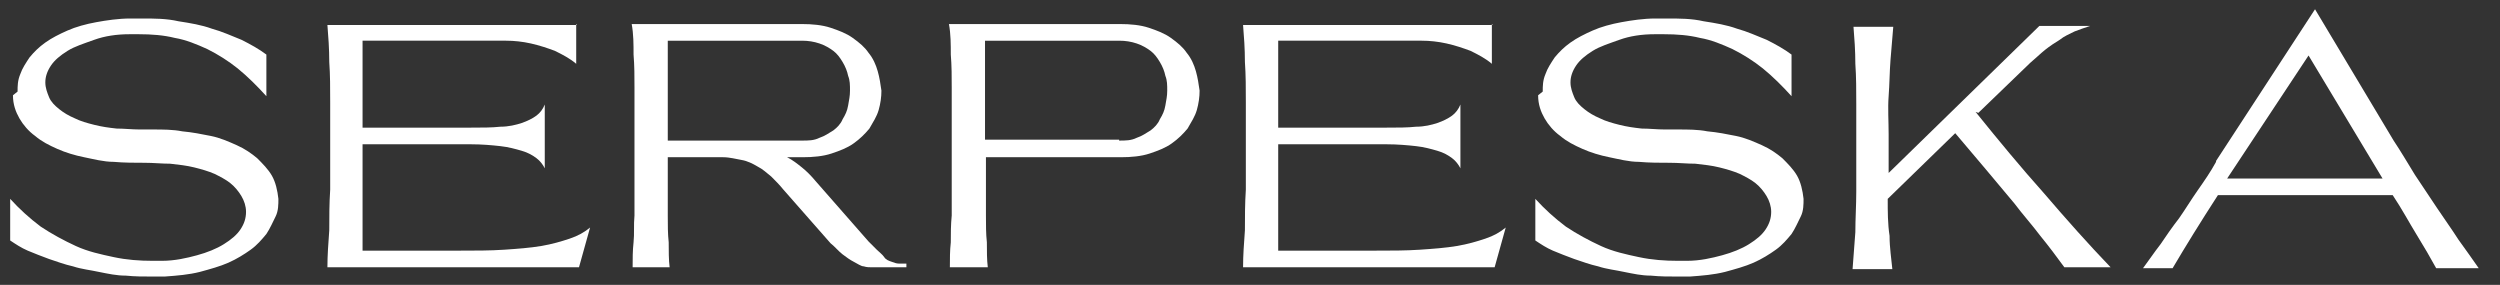 <svg xmlns="http://www.w3.org/2000/svg" id="Capa_1" viewBox="0 0 270.3 30.8"><rect x="0" y="0" width="270.3" height="30.8" fill="#333333" stroke="none"/><defs><style> .st0 { fill: #fff; } </style></defs><path class="st0" d="M1.9,9.9c0-.6,0-1.2.3-1.9.2-.6.6-1.2,1-1.8.5-.6,1-1.1,1.7-1.6s1.5-.9,2.4-1.3c.9-.4,2-.7,3.1-.9,1.1-.2,2.4-.4,3.7-.4.2,0,.4,0,.6,0h.6c1.4,0,2.7,0,4,.3,1.3.2,2.5.4,3.6.8,1.1.3,2.2.8,3.2,1.2,1,.5,1.9,1,2.7,1.6v4.5c-1-1.1-2-2.1-3.1-3-1-.8-2.1-1.5-3.3-2.1-1.1-.5-2.3-1-3.5-1.2-1.2-.3-2.5-.4-3.9-.4h-.5c-.2,0-.3,0-.5,0-1.4,0-2.7.2-3.8.6s-2.1.7-2.9,1.2c-.8.5-1.4,1-1.8,1.6-.4.6-.6,1.2-.6,1.8,0,.6.2,1.1.4,1.6s.6.9,1.1,1.3c.5.4,1,.7,1.7,1,.6.3,1.3.5,2.1.7.8.2,1.5.3,2.4.4.8,0,1.7.1,2.5.1h.3c.1,0,.2,0,.3,0,.1,0,.3,0,.4,0h.4c1.1,0,2.2,0,3.2.2,1.1.1,2.1.3,3.1.5,1,.2,1.9.6,2.8,1,.9.4,1.6.9,2.2,1.4.6.6,1.2,1.2,1.6,1.9.4.7.6,1.6.7,2.5,0,.6,0,1.3-.3,1.9s-.6,1.3-1,1.9c-.5.6-1,1.2-1.7,1.7-.7.5-1.5,1-2.4,1.4-.9.4-2,.7-3.1,1-1.2.3-2.4.4-3.8.5-.4,0-.8,0-1.3,0-1,0-1.9,0-2.9-.1-1,0-1.9-.2-2.9-.4-.9-.2-1.9-.3-2.8-.6-.9-.2-1.7-.5-2.6-.8-.8-.3-1.6-.6-2.3-.9-.7-.3-1.3-.7-1.9-1.1v-4.5c1,1.1,2.1,2.1,3.3,3,1.2.8,2.5,1.5,3.8,2.1s2.7.9,4.1,1.2c1.4.3,2.8.4,4.2.4h.5c.2,0,.3,0,.5,0,1.4,0,2.7-.3,3.8-.6,1.1-.3,2.1-.7,2.9-1.2.8-.5,1.4-1,1.8-1.6.4-.6.6-1.2.6-1.9,0-.6-.2-1.2-.5-1.7-.3-.5-.7-1-1.2-1.4-.5-.4-1.1-.7-1.7-1-.7-.3-1.4-.5-2.2-.7-.8-.2-1.7-.3-2.6-.4-.9,0-1.8-.1-2.8-.1s-2.2,0-3.3-.1c-1.1,0-2.2-.3-3.2-.5-1-.2-2-.5-2.9-.9s-1.7-.8-2.4-1.4c-.7-.5-1.3-1.2-1.7-1.9-.4-.7-.7-1.5-.7-2.5Z"></path><path class="st0" d="M62.3,2.6v4.3c-.7-.6-1.5-1-2.3-1.4-.8-.3-1.7-.6-2.6-.8-.9-.2-1.8-.3-2.7-.3-.9,0-1.8,0-2.7,0s-.7,0-1,0c-.3,0-.7,0-1,0h-8.3s-2.5,0-2.5,0v9.4h11.7c1.2,0,2.3,0,3.2-.1.9,0,1.7-.2,2.3-.4.6-.2,1.2-.5,1.6-.8.4-.3.7-.7.9-1.2v6.9c-.2-.4-.5-.8-.9-1.1-.4-.3-.9-.6-1.6-.8s-1.4-.4-2.3-.5c-.9-.1-2-.2-3.2-.2h-11.7v11.5h10.4c1.8,0,3.4,0,4.9-.1s2.8-.2,4-.4c1.2-.2,2.2-.5,3.1-.8.9-.3,1.6-.7,2.2-1.2l-1.2,4.3h-7.9c-1.2,0-2.4,0-3.5,0-1.1,0-2.3,0-3.4,0h-12.4c0-1.3.1-2.6.2-4,0-1.4,0-2.9.1-4.4,0-1.5,0-3.1,0-4.7s0-3.1,0-4.7,0-3-.1-4.4c0-1.4-.1-2.8-.2-4h27Z"></path><path class="st0" d="M68.4,28.9c0-.9,0-1.8.1-2.7s0-1.9.1-2.9c0-1,0-2,0-3.1,0-1.1,0-2.1,0-3.2,0-1.3,0-2.5,0-3.8s0-2.5,0-3.7c0-1.2,0-2.4-.1-3.6,0-1.1,0-2.2-.2-3.3h18.4c1.1,0,2.2.1,3.1.4s1.7.6,2.4,1.1c.7.5,1.3,1,1.7,1.6.5.6.8,1.3,1,2,.2.7.3,1.4.4,2.1,0,.7-.1,1.4-.3,2.1s-.6,1.3-1,2c-.5.6-1,1.1-1.7,1.6-.7.5-1.5.8-2.4,1.1-.9.3-2,.4-3.1.4h-1.7c.6.3,1.1.7,1.6,1.1.5.4,1,.9,1.5,1.5l5.7,6.5c.3.3.6.6.9.9.3.3.6.5.8.8s.5.4.8.5.5.2.8.2h.8s0,.4,0,.4h-3.7c-.3,0-.6,0-.9-.1-.3,0-.7-.3-1.1-.5-.4-.2-.8-.5-1.2-.8-.4-.3-.8-.8-1.3-1.2l-5.1-5.8c-.4-.5-.9-1-1.3-1.4-.5-.4-.9-.8-1.5-1.1-.5-.3-1.1-.6-1.7-.7s-1.3-.3-2-.3h-6c0,1.1,0,2.1,0,3.2,0,1.1,0,2.1,0,3.1,0,1,0,2,.1,2.9,0,.9,0,1.9.1,2.7h-4.1ZM72.2,15.2h14.5c.7,0,1.3,0,1.9-.3.6-.2,1-.5,1.5-.8.4-.3.8-.7,1-1.2.3-.5.5-.9.6-1.5s.2-1,.2-1.6,0-1.1-.2-1.6c-.1-.5-.3-1-.6-1.5-.3-.5-.6-.9-1-1.2s-.9-.6-1.5-.8c-.6-.2-1.2-.3-1.9-.3h-14.5s0,10.7,0,10.7Z"></path><path class="st0" d="M121.1,2.6c1.1,0,2.2.1,3.1.4s1.7.6,2.4,1.1c.7.5,1.3,1,1.7,1.6.5.6.8,1.3,1,2,.2.7.3,1.4.4,2.1,0,.7-.1,1.4-.3,2.1s-.6,1.3-1,2c-.5.6-1,1.1-1.7,1.6-.7.5-1.5.8-2.4,1.1-.9.3-2,.4-3.1.4h-14.6c0,1.1,0,2.1,0,3.2,0,1.1,0,2.1,0,3.1,0,1,0,2,.1,2.9,0,.9,0,1.9.1,2.7h-4.1c0-.9,0-1.8.1-2.7,0-.9,0-1.9.1-2.9,0-1,0-2,0-3.1,0-1.1,0-2.1,0-3.2,0-1.3,0-2.5,0-3.8s0-2.5,0-3.7c0-1.2,0-2.4-.1-3.6,0-1.1,0-2.2-.2-3.3h18.4ZM121,15.2c.7,0,1.3,0,1.9-.3.6-.2,1-.5,1.5-.8.4-.3.8-.7,1-1.2.3-.5.5-.9.6-1.5s.2-1,.2-1.6,0-1.1-.2-1.6c-.1-.5-.3-1-.6-1.5-.3-.5-.6-.9-1-1.2s-.9-.6-1.5-.8c-.6-.2-1.2-.3-1.9-.3h-14.5s0,10.7,0,10.7h14.5Z"></path><path class="st0" d="M161.3,2.6v4.3c-.7-.6-1.5-1-2.3-1.4-.8-.3-1.7-.6-2.6-.8-.9-.2-1.8-.3-2.7-.3-.9,0-1.8,0-2.7,0s-.7,0-1,0c-.3,0-.7,0-1,0h-8.3s-2.5,0-2.5,0v9.4h11.7c1.2,0,2.3,0,3.2-.1.9,0,1.7-.2,2.3-.4.6-.2,1.2-.5,1.6-.8.4-.3.7-.7.9-1.2v6.9c-.2-.4-.5-.8-.9-1.1-.4-.3-.9-.6-1.6-.8s-1.4-.4-2.3-.5c-.9-.1-2-.2-3.2-.2h-11.7v11.5h10.4c1.8,0,3.4,0,4.9-.1s2.8-.2,4-.4c1.2-.2,2.2-.5,3.1-.8.9-.3,1.6-.7,2.2-1.2l-1.2,4.3h-7.9c-1.2,0-2.4,0-3.5,0-1.1,0-2.3,0-3.4,0h-12.4c0-1.3.1-2.6.2-4,0-1.4,0-2.9.1-4.4,0-1.5,0-3.1,0-4.7s0-3.1,0-4.7c0-1.5,0-3-.1-4.4,0-1.4-.1-2.8-.2-4h27Z"></path><path class="st0" d="M166.8,9.9c0-.6,0-1.2.3-1.9.2-.6.6-1.2,1-1.8.5-.6,1-1.1,1.7-1.6.7-.5,1.5-.9,2.4-1.3.9-.4,2-.7,3.1-.9,1.1-.2,2.4-.4,3.7-.4.2,0,.4,0,.6,0h.6c1.4,0,2.7,0,4,.3,1.3.2,2.5.4,3.6.8,1.1.3,2.2.8,3.2,1.2,1,.5,1.9,1,2.7,1.6v4.5c-1-1.1-2-2.1-3.1-3-1-.8-2.1-1.5-3.3-2.1-1.1-.5-2.3-1-3.5-1.2-1.2-.3-2.5-.4-3.9-.4h-.5c-.2,0-.3,0-.5,0-1.4,0-2.7.2-3.8.6s-2.1.7-2.9,1.2c-.8.5-1.4,1-1.8,1.6-.4.6-.6,1.2-.6,1.8,0,.6.2,1.1.4,1.6s.6.9,1.1,1.3c.5.4,1,.7,1.7,1,.6.3,1.3.5,2.1.7.8.2,1.5.3,2.4.4.8,0,1.7.1,2.5.1h.3c.1,0,.2,0,.3,0,.1,0,.3,0,.4,0h.4c1.1,0,2.2,0,3.2.2,1.1.1,2.1.3,3.1.5,1,.2,1.9.6,2.8,1,.9.4,1.6.9,2.2,1.4.6.6,1.2,1.2,1.6,1.9.4.7.6,1.6.7,2.5,0,.6,0,1.3-.3,1.9s-.6,1.3-1,1.9c-.5.6-1,1.2-1.7,1.7-.7.5-1.5,1-2.4,1.4-.9.4-2,.7-3.1,1-1.2.3-2.4.4-3.8.5-.4,0-.8,0-1.3,0-1,0-1.9,0-2.9-.1-1,0-1.9-.2-2.9-.4-.9-.2-1.9-.3-2.8-.6-.9-.2-1.7-.5-2.6-.8-.8-.3-1.6-.6-2.3-.9-.7-.3-1.3-.7-1.9-1.1v-4.5c1,1.1,2.1,2.1,3.3,3,1.2.8,2.5,1.5,3.8,2.1s2.7.9,4.1,1.2c1.4.3,2.8.4,4.2.4h.5c.2,0,.3,0,.5,0,1.4,0,2.7-.3,3.8-.6,1.1-.3,2.1-.7,2.9-1.2.8-.5,1.4-1,1.8-1.6.4-.6.6-1.2.6-1.9,0-.6-.2-1.2-.5-1.7-.3-.5-.7-1-1.2-1.4-.5-.4-1.1-.7-1.7-1-.7-.3-1.4-.5-2.2-.7-.8-.2-1.7-.3-2.6-.4-.9,0-1.8-.1-2.8-.1s-2.2,0-3.3-.1c-1.1,0-2.2-.3-3.2-.5-1-.2-2-.5-2.9-.9s-1.7-.8-2.4-1.4c-.7-.5-1.3-1.2-1.7-1.9-.4-.7-.7-1.5-.7-2.5Z"></path><path class="st0" d="M213.6,12.1c2.5,3.1,4.9,6,7.4,8.8,2.4,2.8,4.8,5.5,7.2,8h-5c-.8-1.1-1.7-2.3-2.6-3.4-.9-1.2-1.9-2.3-2.8-3.5-1-1.2-2-2.4-3.1-3.7-1.1-1.3-2.2-2.6-3.3-3.9l-7.3,7.1c0,1.4,0,2.7.2,4,0,1.3.2,2.5.3,3.6h-4.3c.1-1.3.2-2.6.3-4,0-1.4.1-2.9.1-4.4,0-1.5,0-3.1,0-4.7,0-1.6,0-3.1,0-4.7,0-1.5,0-3-.1-4.4,0-1.4-.1-2.8-.2-4h4.3c-.1,1.1-.2,2.3-.3,3.6s-.1,2.6-.2,3.9,0,2.7,0,4.1c0,1.4,0,2.8,0,4.2l16.3-15.9h5.5c-.6.2-1.2.4-1.7.6-.6.3-1.1.5-1.6.9-.5.3-1.1.7-1.6,1.1s-1,.9-1.6,1.4l-5.6,5.4Z"></path><path class="st0" d="M239.6,17.4l10.7-16.4,8.5,14.2c.8,1.2,1.5,2.4,2.3,3.7.8,1.2,1.6,2.4,2.4,3.6.8,1.2,1.6,2.3,2.3,3.4.8,1.1,1.5,2.1,2.2,3.1h-4.6c-.6-1.1-1.3-2.3-2.1-3.6-.8-1.3-1.6-2.8-2.6-4.3h-18.9c-.9,1.4-1.8,2.8-2.6,4.1-.8,1.3-1.6,2.6-2.3,3.8h-3.2c.6-.8,1.2-1.7,1.9-2.6.6-.9,1.3-1.9,2-2.8.7-1,1.3-2,2-3,.7-1,1.4-2,2-3.1ZM257.6,19.3l-8-13.3-8.8,13.3h16.7Z"></path></svg>